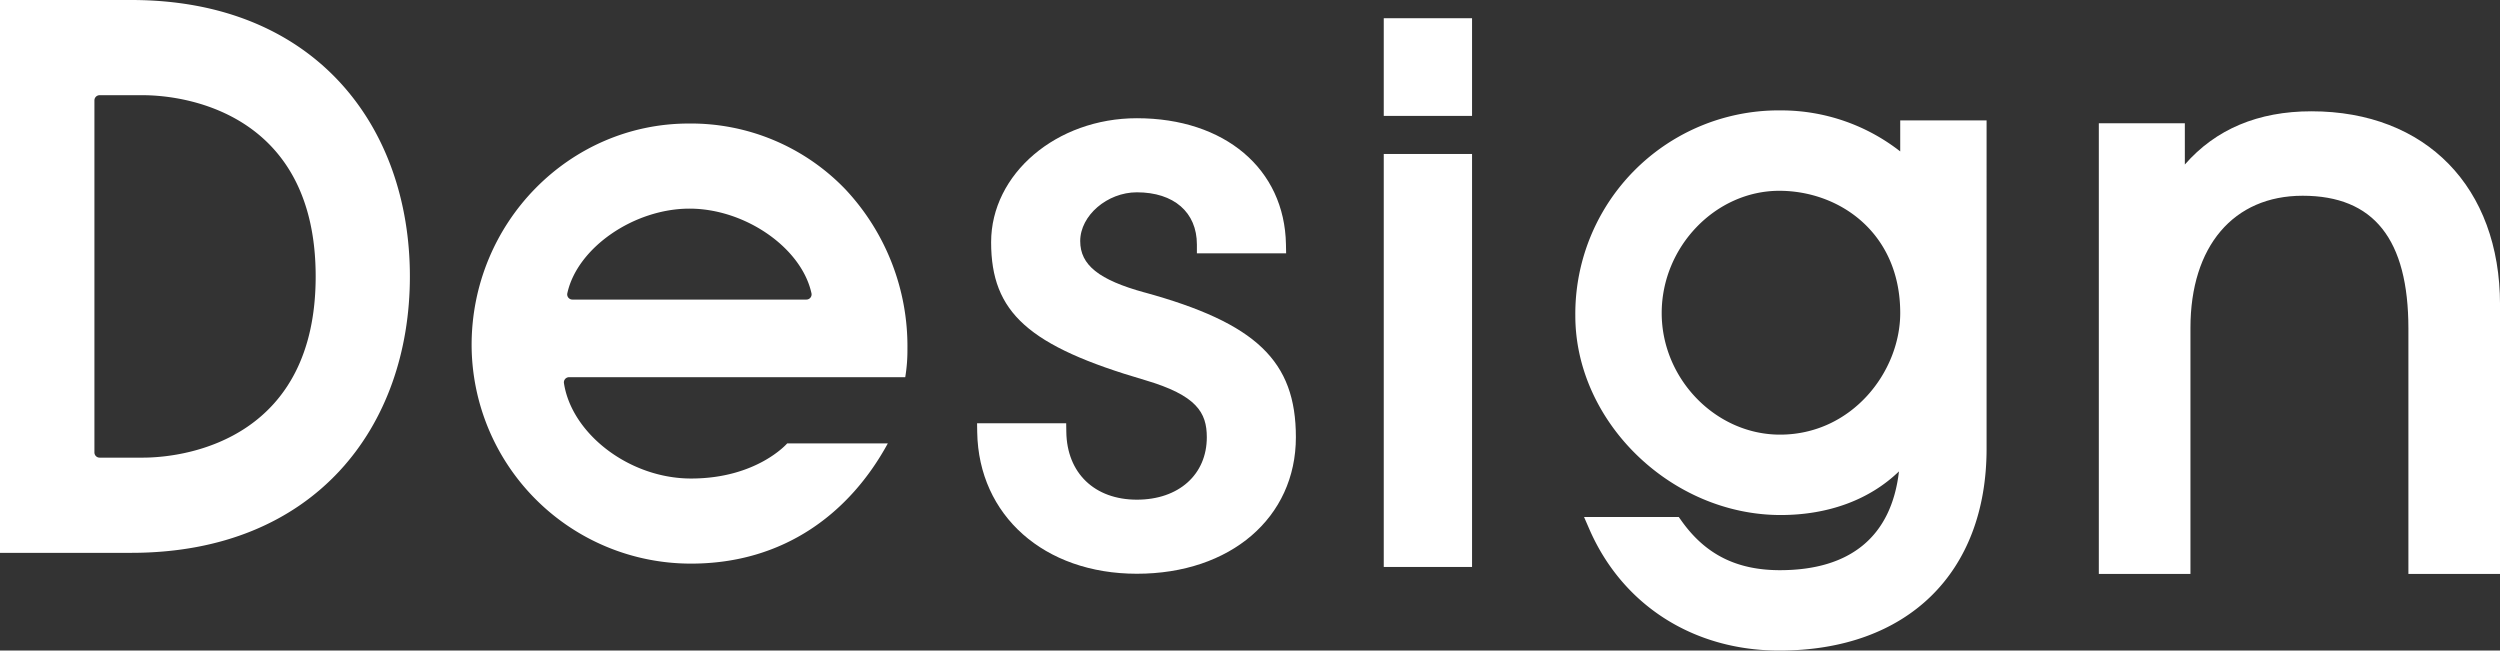 <svg xmlns="http://www.w3.org/2000/svg" xmlns:xlink="http://www.w3.org/1999/xlink" width="465.042" height="121.016" viewBox="0 0 465.042 121.016">
  <rect x="0" y="0" width="465.042" height="121.016" fill="#333333" stroke="none"/>
  <defs>
    <clipPath id="clip-path">
      <rect id="長方形_10" data-name="長方形 10" width="465.042" height="121.016" fill="#fff"/>
    </clipPath>
  </defs>
  <g id="グループ_976" data-name="グループ 976" transform="translate(0 0)" style="isolation: isolate">
    <rect id="長方形_8" data-name="長方形 8" width="16.423" height="76.821" transform="translate(257.402 28.642)" fill="#fff"/>
    <rect id="長方形_9" data-name="長方形 9" width="16.423" height="18.168" transform="translate(257.402 3.391)" fill="#fff"/>
    <g id="グループ_10" data-name="グループ 10" transform="translate(0 0)">
      <g id="グループ_9" data-name="グループ 9" clip-path="url(#clip-path)">
        <path id="パス_39" data-name="パス 39" d="M79.094,10.137C56.824,10.137,38.7,28.625,38.7,51.351A40.778,40.778,0,0,0,79.518,92c17.377,0,29.6-9.507,36.6-22.357H97.4s-5.619,6.528-17.88,6.528C68,76.168,57.3,67.808,55.876,58.43a.958.958,0,0,1,.224-.775.969.969,0,0,1,.732-.333h62.531a30.594,30.594,0,0,0,.406-5.263,42.662,42.662,0,0,0-11.5-29.642A39.8,39.8,0,0,0,79.094,10.137m22.634,32.388a.969.969,0,0,1-.755.358H57.449a.968.968,0,0,1-.753-.358.957.957,0,0,1-.193-.809c1.85-8.5,12.429-15.749,22.731-15.749s20.836,7.254,22.686,15.749a.957.957,0,0,1-.193.809" transform="translate(49.028 12.842)" fill="#fff"/>
        <path id="パス_40" data-name="パス 40" d="M24.42,0H0V102.836H24.42c34.208,0,51.825-23.493,51.825-51.417S58.628,0,24.42,0m2.106,85.128H18.533a.967.967,0,0,1-.97-.966V18.674a.969.969,0,0,1,.97-.966h7.993c9.065,0,32.195,4.078,32.195,33.711S35.59,85.128,26.526,85.128" transform="translate(0 0.001)" fill="#fff"/>
        <path id="パス_41" data-name="パス 41" d="M111.331,42.111c-8.5-2.339-11.964-5.107-11.964-9.557,0-4.749,5.025-9.072,10.543-9.072,6.884,0,11.162,3.722,11.162,9.709v1.641h16.6l-.032-1.668C137.392,19.13,126.246,9.7,109.91,9.7c-14.952,0-27.115,10.348-27.115,23.064,0,13.091,6.954,19.324,28.622,25.651,9.618,2.831,11.5,6.039,11.5,10.624,0,6.948-5.227,11.617-13.007,11.617-7.866,0-13.018-4.944-13.127-12.6l-.025-1.616H80.181l.027,1.668c.258,15.5,12.472,26.326,29.7,26.326,17.416,0,29.579-10.443,29.579-25.4,0-14.172-7.369-21.219-28.158-26.931" transform="translate(101.57 12.292)" fill="#fff"/>
        <path id="パス_42" data-name="パス 42" d="M189.712,16.691a35.943,35.943,0,0,0-22.124-7.632,37.845,37.845,0,0,0-38.313,38.19c0,19.753,17.846,37.077,38.19,37.077,8.9,0,16.559-2.852,22.013-8.117-1.39,12.046-8.97,18.377-22.137,18.377-8.058,0-13.884-2.926-18.34-9.212l-.481-.675H130.9l.979,2.249c6.157,14.145,19.367,22.591,35.337,22.591,23.785,0,38.56-14.394,38.56-37.569V10.913H189.712Zm-22.5,7.324c11.18,0,22.5,7.809,22.5,22.74,0,10.924-8.99,22.618-22.371,22.618-11.925,0-22-10.359-22-22.618,0-12.327,10.017-22.74,21.874-22.74" transform="translate(163.762 11.477)" fill="#fff"/>
        <path id="パス_43" data-name="パス 43" d="M211.775,9.133c-9.9,0-17.812,3.332-23.538,9.9V11.359h-16V95.191h17.044V49.416c0-15.158,7.995-24.574,20.866-24.574,13.24,0,19.676,8.086,19.676,24.724V95.191h17.044V45.111c0-21.856-13.773-35.978-35.087-35.978" transform="translate(218.18 11.57)" fill="#fff"/>
      </g>
    </g>
  </g>
</svg>

